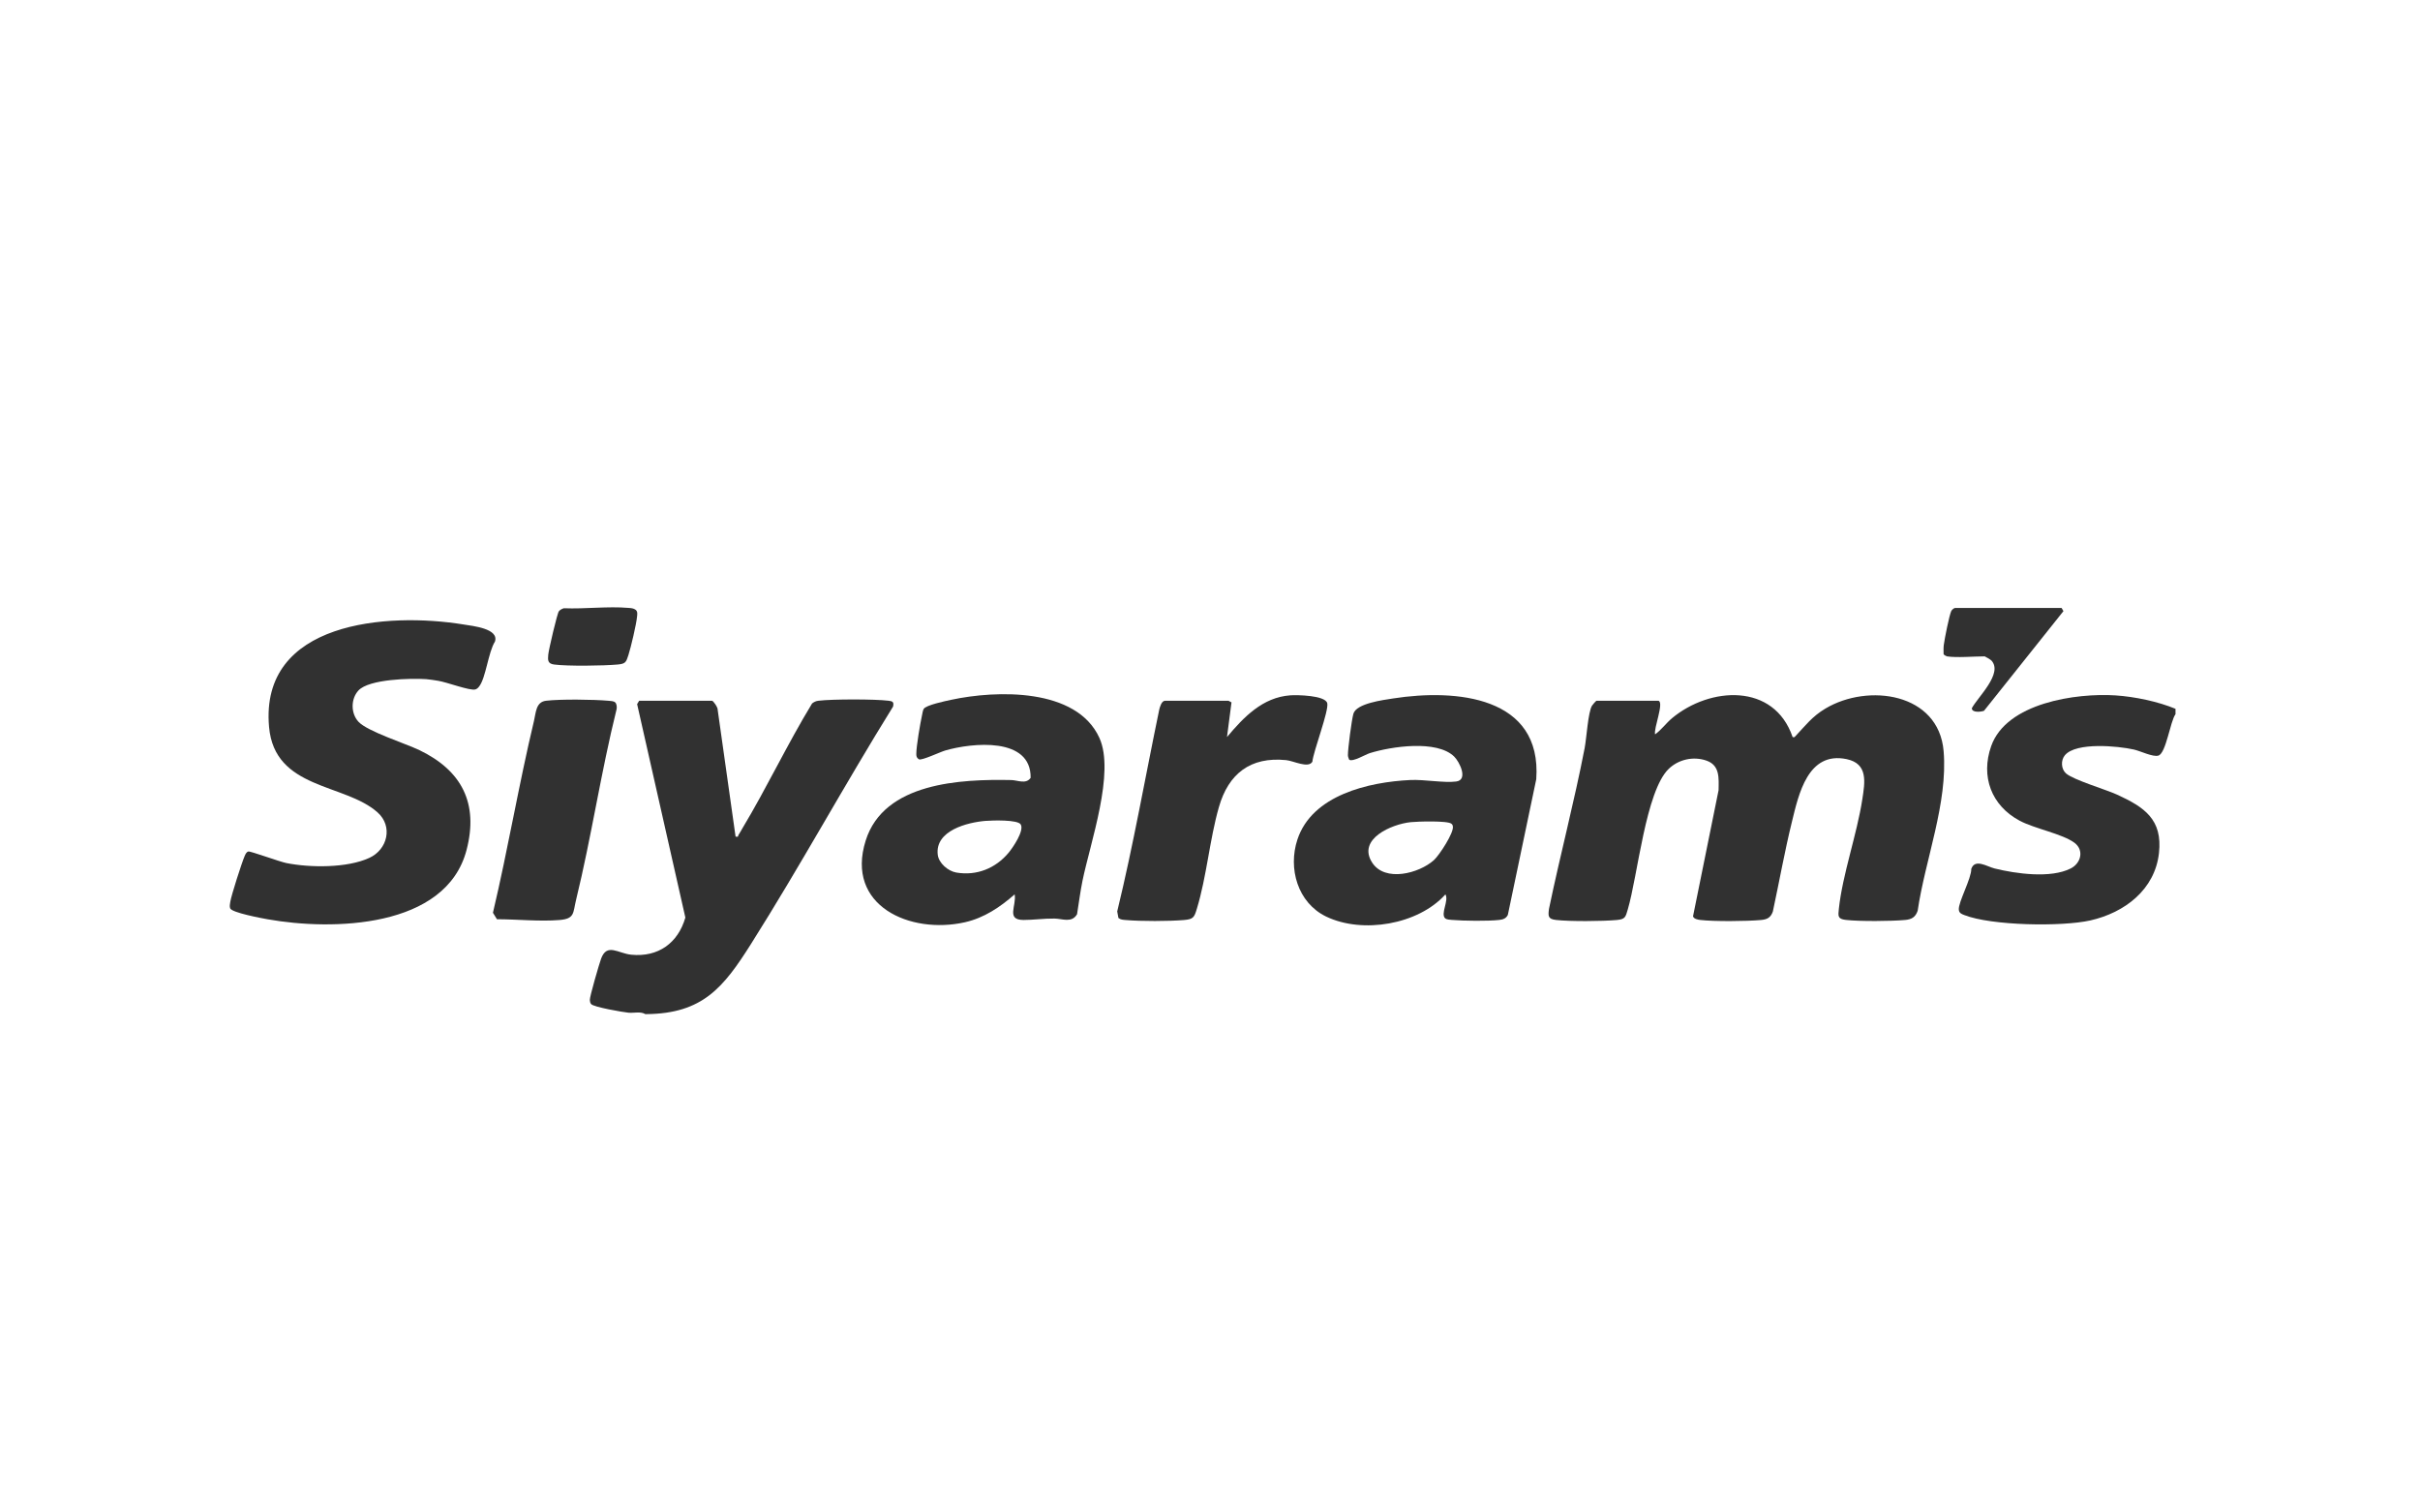 <svg xmlns="http://www.w3.org/2000/svg" id="Layer_1" data-name="Layer 1" viewBox="0 0 638.61 399.13"><defs><style>      .cls-1 {        fill: #313131;      }    </style></defs><path class="cls-1" d="M170.26,267.6c-1.25-.74-2.98-.22-4.44-.36s-9.19-1.48-9.82-2.27c-.28-.32-.33-.7-.35-1.1-.05-.84,2.49-9.6,2.98-10.9,1.56-4.2,4.49-1.37,7.95-1.03,7.14.7,12.34-3.09,14.28-9.8l-12.73-56.33.54-.89h19.21c.36,0,1.59,1.81,1.51,2.4l4.72,33.45c.85.19.58-.15.79-.46.33-.48.72-1.23,1.05-1.78,6.44-10.73,11.84-22.2,18.35-32.89.52-.4,1-.64,1.67-.72,3.67-.45,14.87-.45,18.53,0,1.09.13,1.43.34,1.17,1.54-12.84,20.67-24.51,42.12-37.51,62.68-7.24,11.46-12.74,18.33-27.54,18.48h-.36Z"></path><path class="cls-1" d="M574.09,187.05v1.42c-1.4,1.86-2.48,10.33-4.53,10.93-1.45.42-4.71-1.21-6.43-1.6-4.18-.95-15.26-2.01-18.22,1.49-1.12,1.32-1.03,3.63.28,4.8,1.94,1.72,10.49,4.24,13.49,5.61,7.19,3.3,12.03,6.54,11.05,15.4-1.07,9.69-9.08,15.75-18.1,17.79-7.53,1.7-26.14,1.41-33.32-1.43-.71-.28-1.32-.51-1.4-1.41-.18-1.93,3.34-8.23,3.29-10.77.99-2.78,4.12-.6,6.15-.1,5.62,1.39,14.79,2.68,20.08,0,2.74-1.38,3.6-4.86.97-6.8-3.18-2.35-10.53-3.71-14.45-5.81-7.47-4-10.32-11.68-7.5-19.68,4.02-11.4,22.41-14.06,32.83-13.38,5.05.33,11.21,1.62,15.84,3.55Z"></path><path class="cls-1" d="M437.65,184.92c1.54.48-1.31,7.31-.89,8.87,1.67-1.19,2.89-2.94,4.45-4.25,10.06-8.38,26.94-9.37,31.84,4.96.49.1.45.07.74-.23,2.68-2.83,4.41-5.2,7.92-7.29,11.29-6.73,29.89-4.14,31.19,11.24,1.15,13.72-4.88,28.63-6.85,42.13-.58,1.67-1.57,2.26-3.27,2.42-3.68.34-12.06.4-15.68-.01-2.19-.25-2.05-1.02-1.85-2.92.98-9.15,4.77-19.62,6.2-28.95.69-4.5,1.55-9.37-4.15-10.56-10.26-2.14-12.67,9.35-14.43,16.52-1.93,7.84-3.34,15.82-5.04,23.72-.59,1.6-1.49,2.06-3.12,2.21-3.75.34-12.37.42-16.03-.01-.64-.07-1.7-.27-1.91-.96l6.74-33.28c.05-3.19.39-6.57-3.22-7.82-3.41-1.18-7.32-.33-9.92,2.17-6.1,5.85-8.19,28.26-10.82,37.12-.59,2-.65,2.58-2.9,2.78-3.77.34-12.33.41-16.03-.01-2.15-.24-2.1-1.03-1.86-2.93,2.94-14.16,6.67-28.23,9.41-42.42.5-2.6.9-9.49,1.94-11.2.16-.27,1.07-1.3,1.19-1.3h16.37Z"></path><path class="cls-1" d="M94.6,182.2c-2.06,2.22-2.06,6.05,0,8.27,2.38,2.56,12.44,5.73,16.13,7.51,11.13,5.38,15.6,14.02,12.39,26.32-5.42,20.75-35.51,21.32-52.49,18.29-1.57-.28-9.52-1.75-9.9-2.91-.18-.54-.05-1.09.03-1.63.24-1.69,3.06-10.45,3.81-12.17.2-.46.45-1.05.98-1.18.51-.13,8.29,2.71,10,3.05,6.27,1.25,16.01,1.35,21.91-1.36,4.82-2.21,6.29-8.34,2.17-12.01-8.66-7.72-27.16-5.96-28.63-22.55-2.48-27.91,31.33-30.29,51.3-27.04,2.43.4,9.45,1.08,8.31,4.52-1.75,2.75-2.41,9.61-4.16,11.83-.29.37-.54.64-1,.79-1.36.44-7.59-1.94-9.86-2.28-.98-.15-2.17-.36-3.13-.43-4.03-.27-15.07-.03-17.86,2.98Z"></path><path class="cls-1" d="M267.75,236.02c-3.81,3.35-8.04,6.2-13.09,7.35-14.47,3.28-31.63-4.32-26.22-21.54,4.82-15.36,25.13-16.25,38.44-15.98,1.66.03,3.85,1.19,5.09-.58.17-10.88-15.44-9.28-22.54-7.22-1.34.39-6.2,2.7-6.93,2.33-.57-.37-.7-.74-.7-1.38,0-2.1,1.02-8,1.51-10.25.11-.5.21-1.29.45-1.68.63-1.02,5.75-2.07,7.21-2.39,12-2.58,33.13-3.21,39.15,10.05,4.15,9.13-2.4,27.65-4.46,37.68-.6,2.94-.96,5.89-1.44,8.85-1.39,2.38-3.86,1.17-5.94,1.14-2.77-.04-5.66.38-8.2.37-4.66-.01-1.8-3.73-2.32-6.74ZM260.21,216.61c-4.93.39-13.51,2.57-12.75,8.95.27,2.22,2.71,4.32,4.9,4.7,5.4.91,10.35-1.11,13.8-5.23,1.12-1.35,4.18-5.81,3.2-7.46-.78-1.31-7.54-1.08-9.15-.95Z"></path><path class="cls-1" d="M381.34,242.32c-1.24-1.23,1.06-4.66.09-6.3-7.17,8-21.91,10.47-31.48,5.85-7.51-3.63-10.1-12.69-7.58-20.32,3.88-11.76,18.82-15.18,29.79-15.71,3.73-.18,8.92.82,12.13.39s.88-5.17-.55-6.58c-4.57-4.47-16.6-2.67-22.25-.91-1.17.36-4.47,2.37-5.45,1.75-.16-.37-.33-.77-.34-1.18-.02-1.68.98-9.29,1.44-10.94.76-2.76,7.86-3.64,10.52-4.06,16.49-2.56,39.3-.63,37.74,21.32l-7.5,35.81c-.47.93-1.24,1.21-2.23,1.32-2.94.34-9.46.26-12.48,0-.55-.05-1.46-.06-1.85-.45ZM372.28,216.96c-4.98.51-14.19,4.42-10.19,10.66,3.37,5.25,12.39,2.88,16.31-.65,1.41-1.27,5.27-7.19,5-8.87-.05-.34-.11-.49-.38-.72-1.01-.86-9.01-.6-10.75-.42Z"></path><path class="cls-1" d="M324.15,184.92c.19.03.55.35.83.41l-1.19,9.17c4.41-5.25,9.38-10.48,16.71-11.01,1.85-.13,9.16,0,9.74,2.05.53,1.89-3.65,12.67-3.92,15.47-1.06,1.83-4.93-.22-6.92-.42-9.42-.95-15.22,3.58-17.74,12.38-2.45,8.53-3.23,18.35-5.82,26.84-.69,2.27-.91,2.77-3.42,2.98-3.98.33-11.36.35-15.33,0-.71-.06-1.36-.07-1.95-.54l-.32-1.73c4.29-17.61,7.4-35.49,11.08-53.2.15-.71.64-2.39,1.52-2.39h16.72Z"></path><path class="cls-1" d="M162.35,185.36c.39.38.47,1.22.37,1.76-4.14,16.65-6.64,33.74-10.71,50.39-.83,3.41-.31,4.93-4.32,5.27-5.22.44-11.26-.2-16.55-.2l-1.06-1.71c3.98-16.78,6.82-33.86,10.83-50.63.53-2.23.49-5,3.2-5.32,3.78-.45,12.49-.34,16.39,0,.56.05,1.46.06,1.85.45Z"></path><path class="cls-1" d="M513.79,173.21c-.17-.03-.85-.38-.9-.6,0-.79-.05-1.6.05-2.38.19-1.54,1.44-7.85,1.98-8.99.16-.33.71-.8,1-.8h28.11l.49.83-20.96,26.3c-.81.31-3.23.56-3.21-.69,1.58-2.95,8.32-9.19,5.15-12.59-.2-.21-1.66-1.08-1.76-1.08-2.79,0-7.45.41-9.96,0Z"></path><path class="cls-1" d="M148.82,160.51c5.47.23,11.63-.56,17.02-.09.71.06,1.36.07,1.95.54.51.49.38,1.12.32,1.74-.18,2.04-1.62,8.12-2.28,10.17-.61,1.89-.75,2.3-2.84,2.49-3.68.34-13.24.47-16.76,0-1.69-.22-1.7-1.12-1.55-2.64.12-1.27,2.35-10.84,2.8-11.41.32-.4.84-.66,1.33-.8Z"></path></svg>